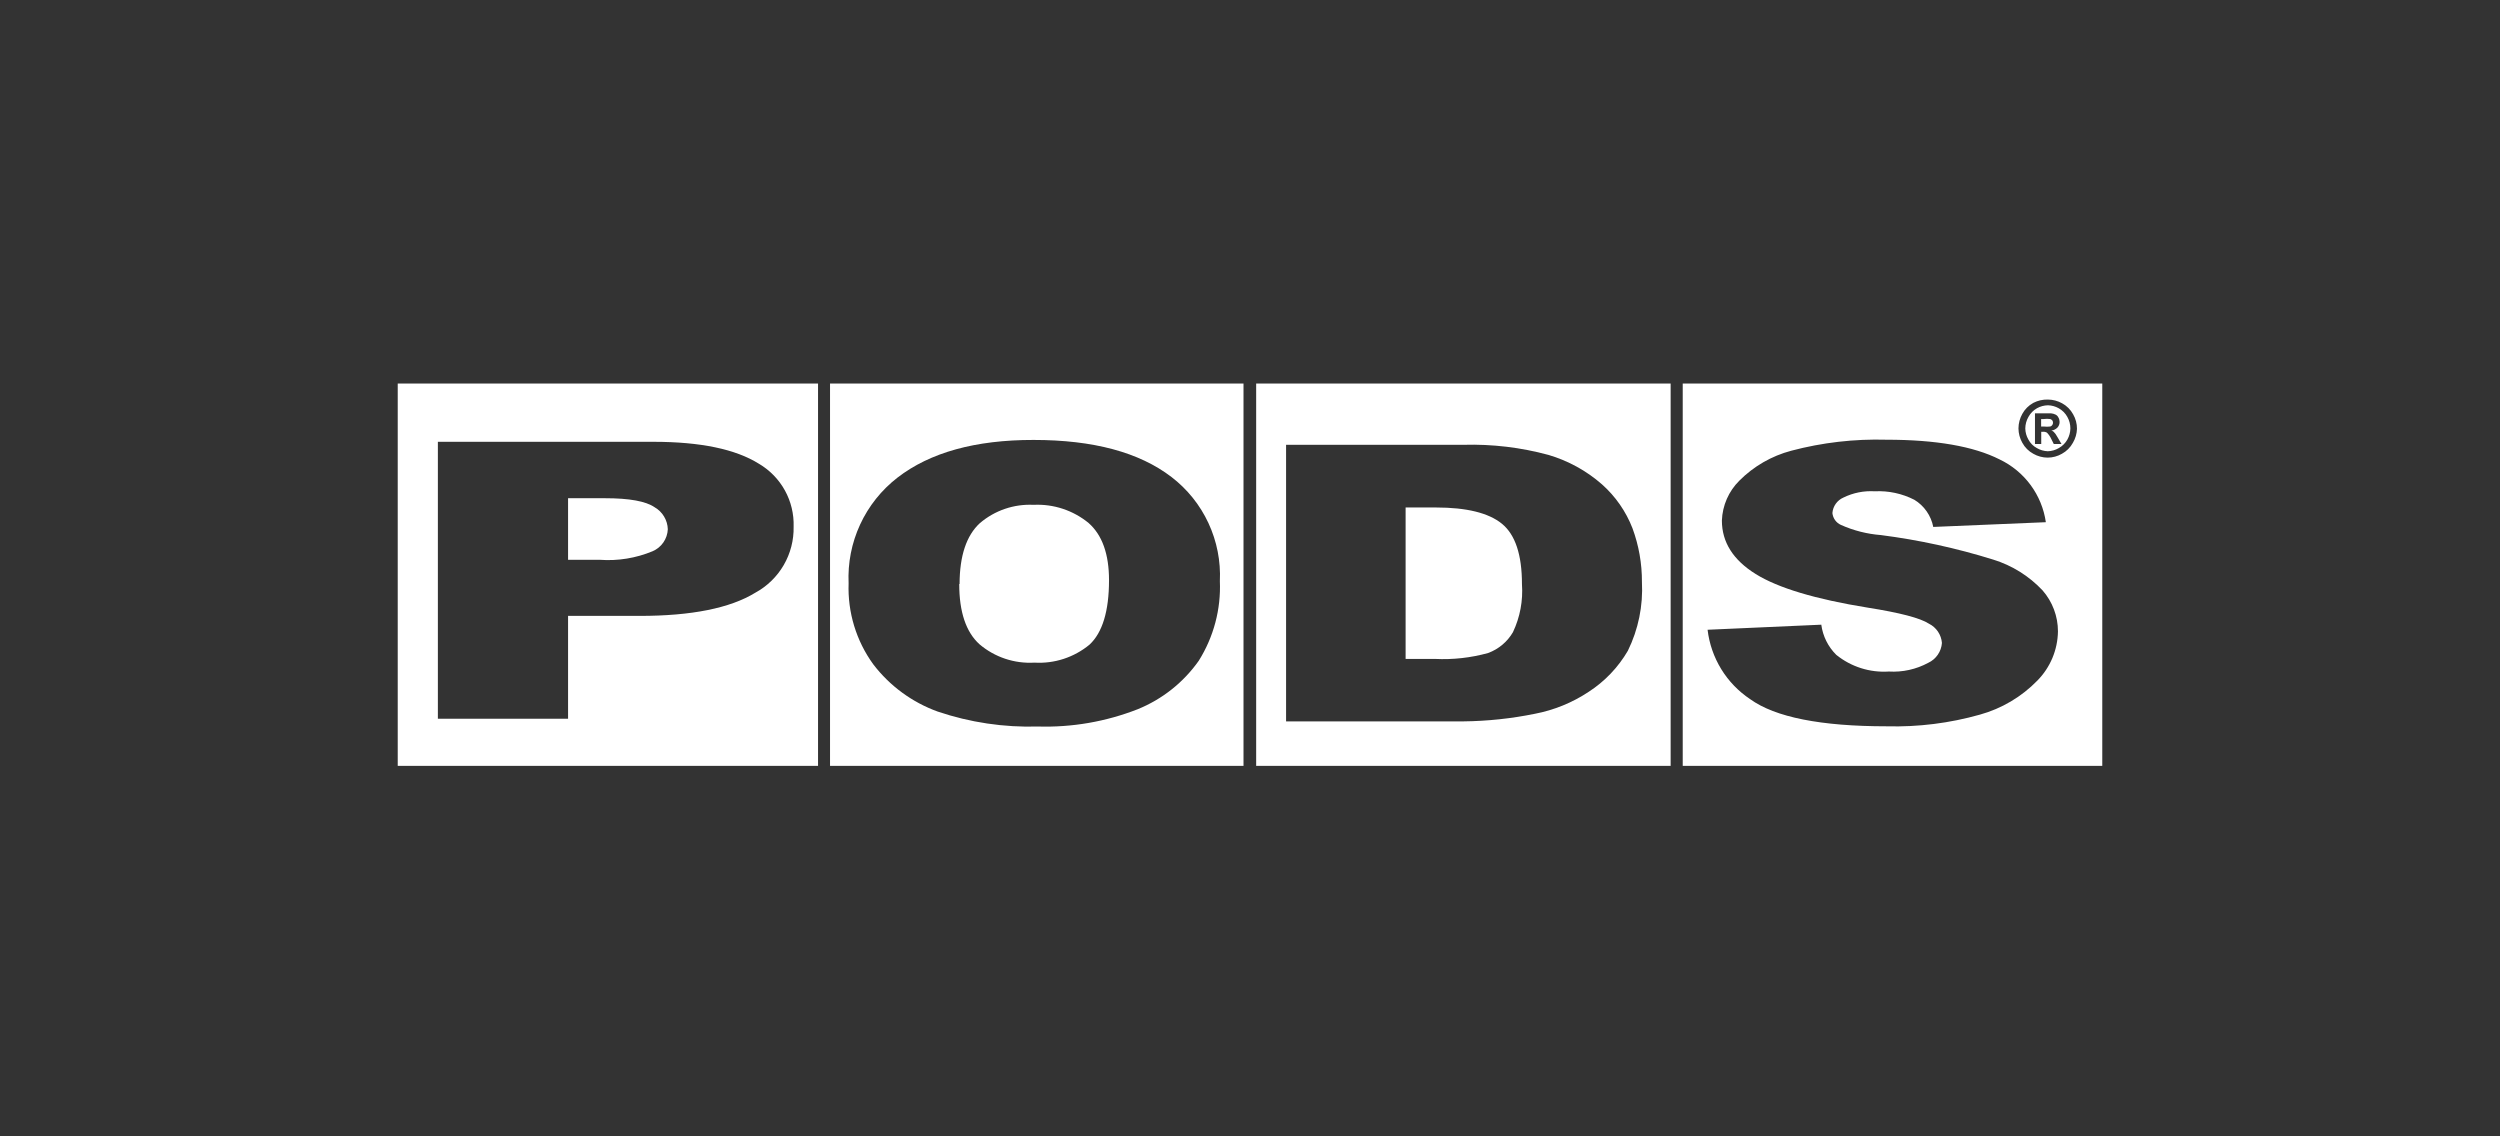 <svg width="176" height="80" viewBox="0 0 176 80" fill="none" xmlns="http://www.w3.org/2000/svg">
<rect x="0" y="0" width="176" height="80" fill="#333333" stroke="none"/>
<path fill-rule="evenodd" clip-rule="evenodd" d="M28 27H57.59V53.919H28V27ZM46 31.103H30.826V50.597H39.992V43.359H45.032C48.686 43.359 51.401 42.814 53.177 41.725C54.009 41.272 54.7 40.599 55.175 39.78C55.65 38.961 55.891 38.027 55.871 37.08C55.899 36.191 55.688 35.31 55.259 34.531C54.83 33.752 54.199 33.103 53.432 32.651C51.786 31.619 49.308 31.103 46 31.103ZM42.23 39.41H39.992V35.075H42.593C44.304 35.075 45.466 35.284 46.085 35.71C46.359 35.867 46.588 36.092 46.75 36.363C46.913 36.634 47.004 36.942 47.014 37.258C47 37.59 46.892 37.912 46.703 38.186C46.514 38.46 46.252 38.675 45.946 38.806C44.771 39.295 43.498 39.502 42.23 39.41Z" fill="white"/>
<path fill-rule="evenodd" clip-rule="evenodd" d="M58.434 27H87.543V53.919H58.434V27ZM60.552 36.928C59.954 38.222 59.676 39.642 59.742 41.067C59.668 43.107 60.278 45.113 61.476 46.765C62.638 48.287 64.213 49.443 66.013 50.094C68.285 50.862 70.676 51.218 73.074 51.147C75.47 51.218 77.855 50.805 80.088 49.932C81.821 49.23 83.315 48.045 84.392 46.518C85.444 44.843 85.962 42.888 85.879 40.913C85.945 39.506 85.669 38.105 85.076 36.828C84.483 35.552 83.59 34.438 82.472 33.581C80.196 31.839 76.968 30.972 72.764 30.972C68.671 30.967 65.476 31.852 63.179 33.627C62.051 34.501 61.15 35.633 60.552 36.928ZM68.955 45.356C68.005 44.495 67.53 43.08 67.53 41.114H67.554C67.559 39.132 68.034 37.705 68.978 36.833C70.029 35.934 71.383 35.472 72.764 35.54C74.168 35.471 75.548 35.926 76.635 36.817C77.595 37.661 78.075 39.008 78.075 40.843C78.075 43.026 77.61 44.544 76.697 45.387C75.612 46.282 74.229 46.733 72.826 46.649C71.417 46.732 70.031 46.269 68.955 45.356Z" fill="white"/>
<path fill-rule="evenodd" clip-rule="evenodd" d="M88.434 27H117.613V53.919H88.434V27ZM103.035 31.314H90.54V50.785H103.035C104.72 50.766 106.4 50.587 108.052 50.251C109.407 49.992 110.696 49.466 111.845 48.703C112.978 47.969 113.922 46.98 114.601 45.815C115.34 44.31 115.681 42.642 115.592 40.968C115.598 39.679 115.373 38.4 114.927 37.19C114.466 36.002 113.728 34.94 112.774 34.094C111.684 33.14 110.401 32.435 109.012 32.026C107.065 31.498 105.051 31.258 103.035 31.314ZM98.955 46.388V35.727H101.092C103.236 35.727 104.8 36.106 105.737 36.873C106.674 37.639 107.146 39.048 107.146 41.123C107.229 42.287 107.011 43.452 106.511 44.507C106.118 45.182 105.502 45.699 104.769 45.97C103.551 46.309 102.285 46.45 101.022 46.388H98.955Z" fill="white"/>
<path fill-rule="evenodd" clip-rule="evenodd" d="M148 27H118.464V53.919H148V27ZM120.214 44.335L128.219 43.978C128.326 44.783 128.696 45.529 129.272 46.1C130.314 46.943 131.635 47.363 132.973 47.276C133.936 47.334 134.895 47.122 135.744 46.665C136.016 46.539 136.249 46.342 136.419 46.096C136.589 45.85 136.69 45.562 136.712 45.264C136.689 44.978 136.593 44.704 136.433 44.466C136.273 44.229 136.055 44.037 135.799 43.909C135.179 43.506 133.747 43.135 131.494 42.779C127.801 42.182 125.177 41.393 123.597 40.409C122.018 39.426 121.221 38.172 121.221 36.647C121.258 35.588 121.699 34.583 122.452 33.837C123.462 32.824 124.723 32.098 126.106 31.731C128.289 31.153 130.545 30.893 132.803 30.956C136.286 30.956 138.942 31.419 140.769 32.342C141.634 32.754 142.385 33.372 142.954 34.144C143.522 34.915 143.891 35.815 144.028 36.763L136.101 37.096C136.025 36.702 135.867 36.328 135.637 35.999C135.408 35.669 135.112 35.392 134.769 35.184C133.908 34.744 132.947 34.539 131.982 34.587C131.221 34.54 130.46 34.692 129.775 35.029C129.559 35.123 129.373 35.274 129.236 35.467C129.1 35.659 129.018 35.885 129.001 36.12C129.02 36.301 129.085 36.473 129.191 36.62C129.297 36.766 129.44 36.883 129.605 36.956C130.494 37.353 131.445 37.594 132.415 37.669C135.095 38.013 137.74 38.591 140.32 39.395C141.647 39.804 142.845 40.551 143.796 41.563C144.495 42.362 144.881 43.389 144.88 44.451C144.861 45.748 144.342 46.987 143.432 47.911C142.319 49.056 140.922 49.884 139.383 50.311C137.254 50.912 135.046 51.189 132.834 51.132C128.188 51.132 124.981 50.495 123.21 49.22C122.387 48.671 121.692 47.95 121.175 47.107C120.658 46.263 120.33 45.317 120.214 44.335ZM145.174 28.392C144.868 28.223 144.525 28.132 144.175 28.129C143.818 28.118 143.464 28.198 143.146 28.362C142.819 28.54 142.55 28.809 142.371 29.136C142.196 29.448 142.102 29.799 142.1 30.158C142.102 30.513 142.196 30.863 142.371 31.172C142.549 31.499 142.818 31.768 143.146 31.946C143.452 32.122 143.799 32.215 144.152 32.217C144.506 32.216 144.853 32.123 145.159 31.946C145.485 31.768 145.754 31.499 145.933 31.172C146.109 30.873 146.208 30.535 146.219 30.189C146.221 29.83 146.128 29.477 145.948 29.167C145.77 28.84 145.501 28.571 145.174 28.392ZM143.401 28.741C143.638 28.609 143.904 28.537 144.175 28.532H144.183C144.447 28.54 144.704 28.612 144.934 28.741C145.188 28.882 145.397 29.091 145.538 29.345C145.681 29.595 145.755 29.878 145.755 30.165C145.749 30.437 145.677 30.702 145.546 30.94C145.405 31.194 145.196 31.403 144.942 31.544C144.707 31.683 144.441 31.76 144.168 31.768C143.895 31.759 143.629 31.682 143.393 31.544C143.139 31.406 142.931 31.196 142.797 30.94C142.66 30.704 142.586 30.438 142.58 30.165C142.583 29.877 142.66 29.594 142.805 29.345C142.944 29.092 143.15 28.883 143.401 28.741ZM143.262 29.097V31.257H143.703V30.398H143.819C143.919 30.387 144.019 30.409 144.106 30.46C144.231 30.588 144.333 30.737 144.408 30.901L144.586 31.257H145.128L144.872 30.816C144.779 30.669 144.71 30.552 144.71 30.552C144.668 30.494 144.621 30.44 144.57 30.39C144.524 30.355 144.471 30.329 144.415 30.312C144.577 30.293 144.727 30.219 144.841 30.104C144.943 29.994 144.998 29.85 144.996 29.701C144.995 29.592 144.966 29.485 144.911 29.391C144.87 29.305 144.802 29.234 144.717 29.19C144.611 29.137 144.495 29.105 144.377 29.097H143.262ZM143.873 30.026H143.695V29.5H143.873C144.028 29.48 144.184 29.48 144.338 29.5C144.395 29.519 144.446 29.554 144.485 29.6C144.516 29.649 144.533 29.705 144.531 29.763C144.534 29.822 144.515 29.88 144.477 29.925C144.445 29.976 144.396 30.012 144.338 30.026C144.184 30.045 144.028 30.045 143.873 30.026Z" fill="white"/>
</svg>
